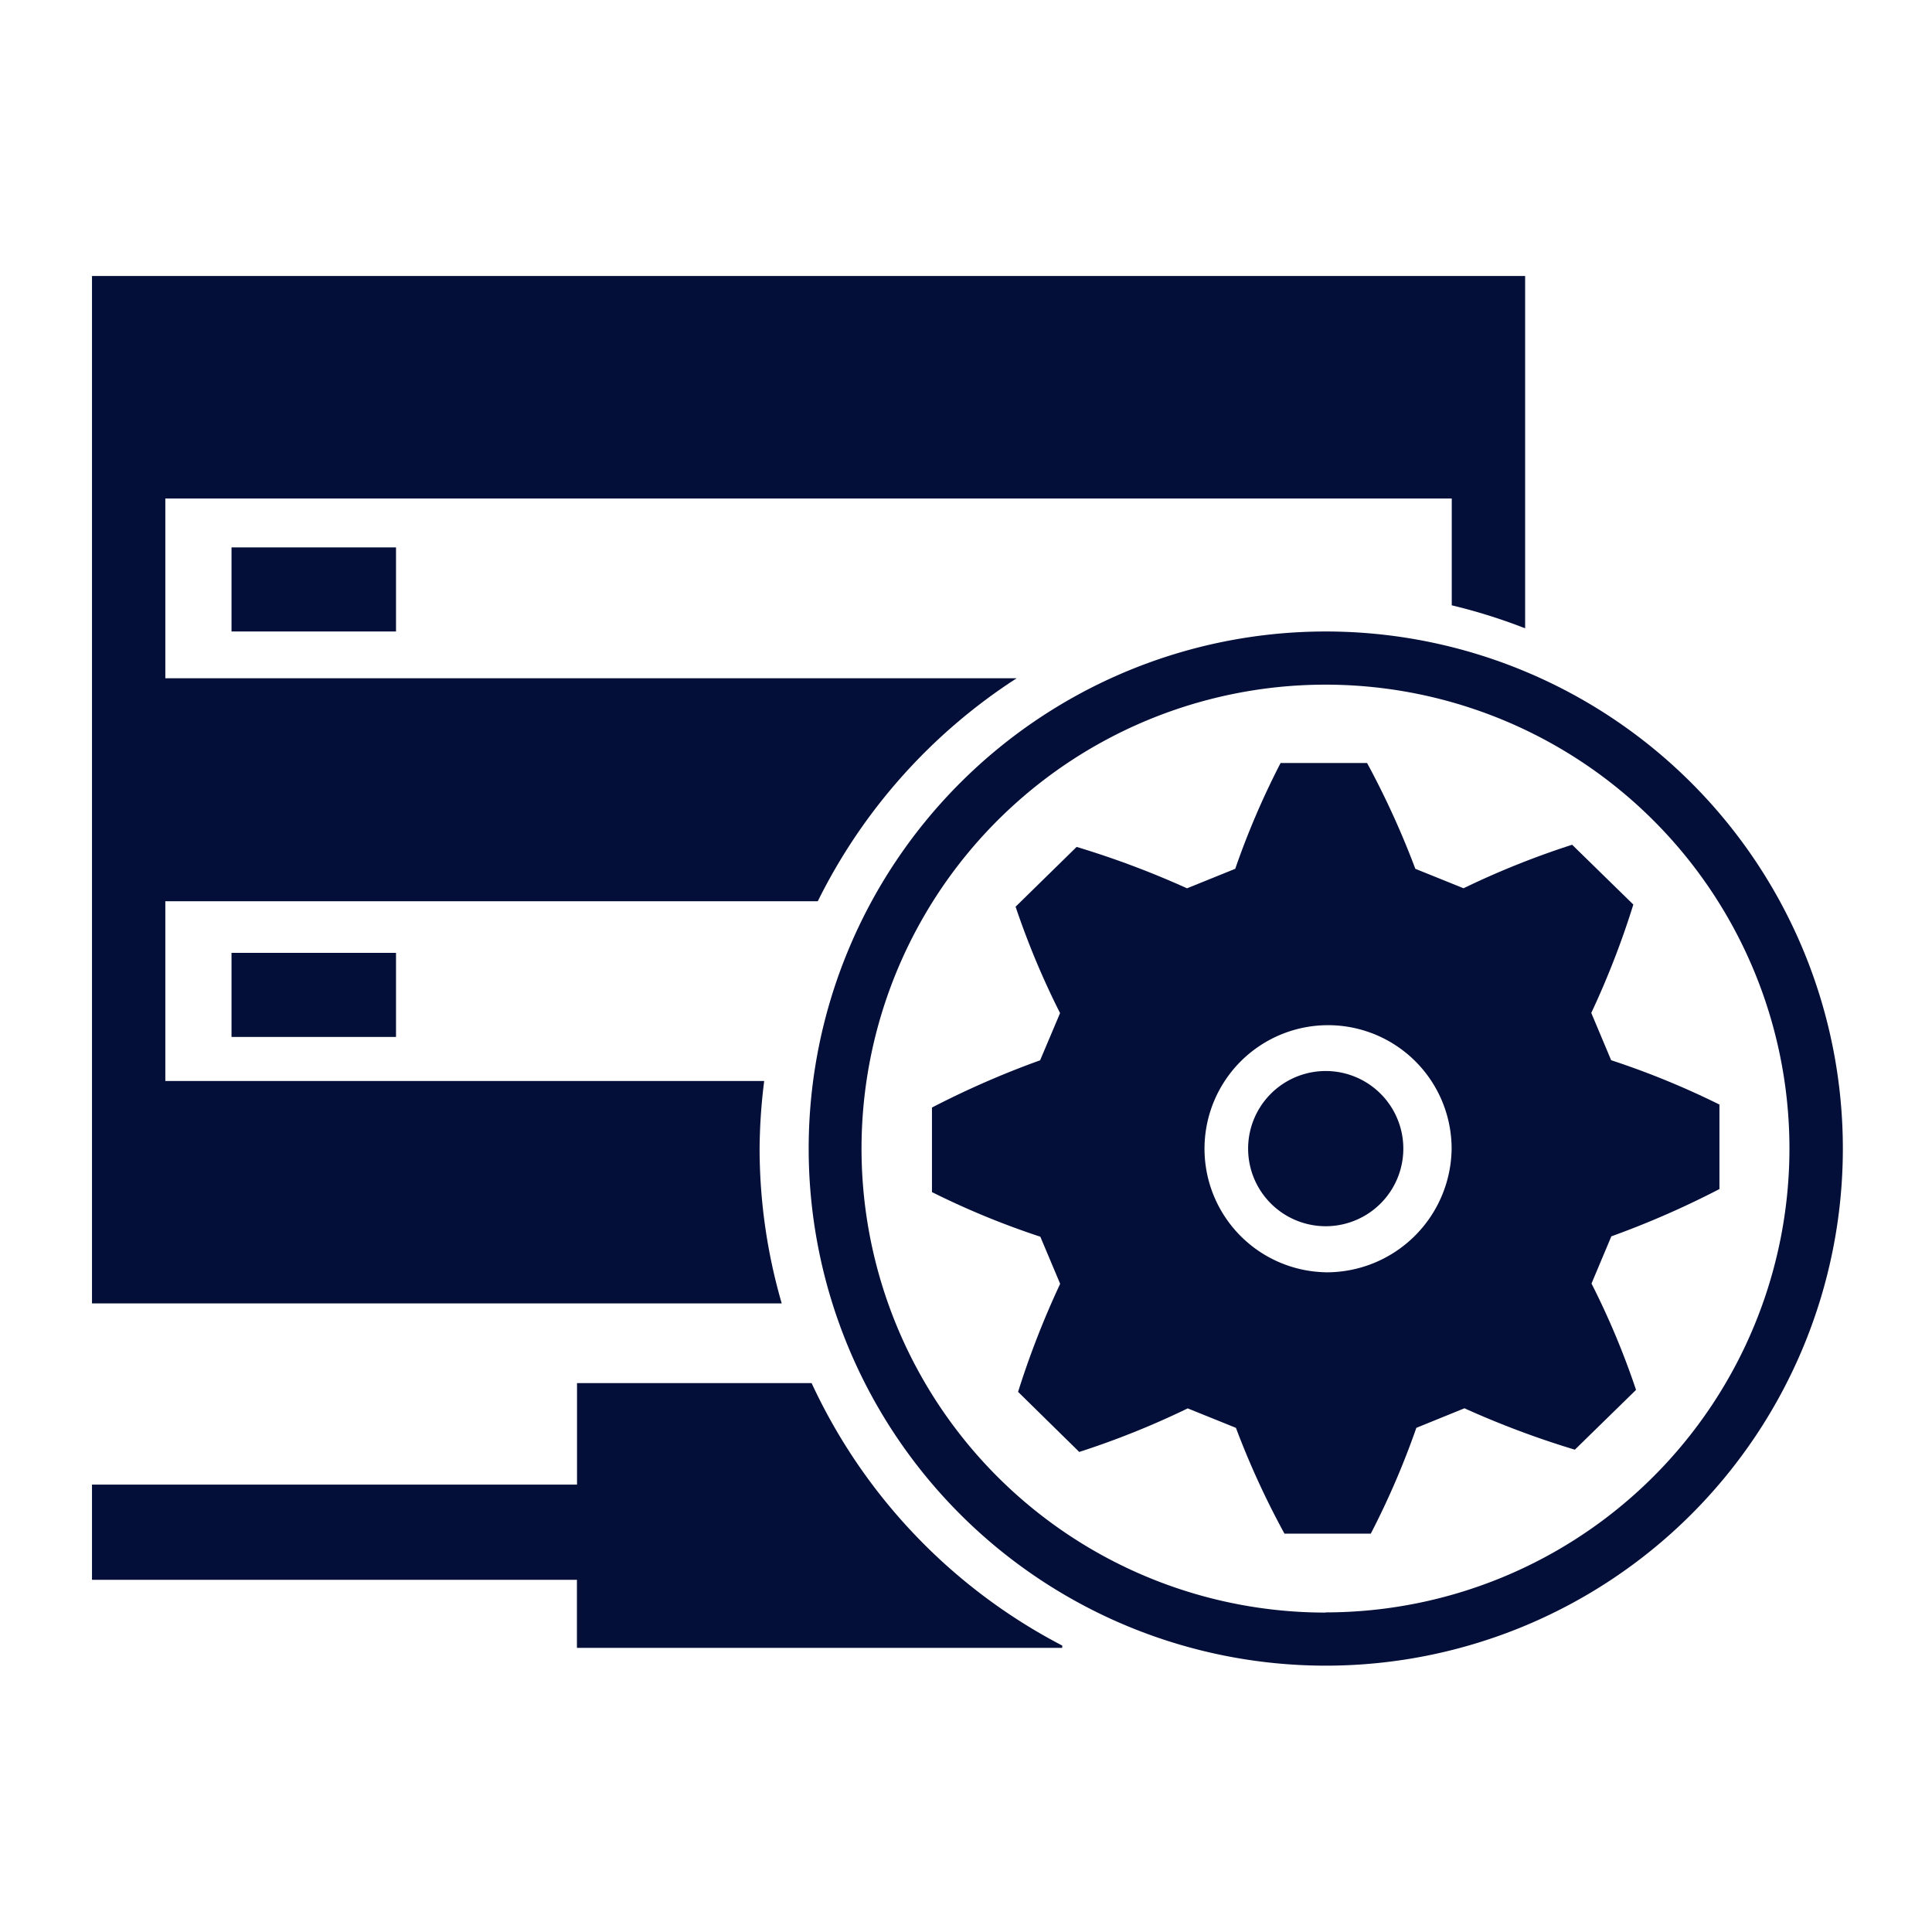 <svg width="42" height="42" viewBox="0 0 42 42" fill="none" xmlns="http://www.w3.org/2000/svg"><g clip-path="url(#clip0)" fill="#030F39"><path d="M16.513 24.972c.004-.492.037-.984.1-1.472H3.594v-3.908h14.184a12.213 12.213 0 014.323-4.847H3.594v-3.908H31.56v2.322c.543.13 1.075.297 1.595.5V5.998H2v22.337h14.994a12.108 12.108 0 01-.481-3.363z"/><path d="M8.609 11.9H5.033v1.828h3.576V11.9zM8.609 20.714H5.033v1.828h3.576v-1.828zM17.644 30.068h-5.1v2.206H2v2.07h10.542v1.479h10.55v-.05a12.218 12.218 0 01-5.448-5.705zM28.82 13.728a11.24 11.24 0 10.002 22.482 11.24 11.24 0 00-.002-22.482zm0 21.328A10.086 10.086 0 1138.901 24.97 10.088 10.088 0 0128.82 35.052v.004z"/><path d="M35.025 23.048l-.432-1.028c.358-.764.664-1.55.914-2.356l-1.33-1.3c-.808.26-1.597.576-2.361.946l-1.048-.423a18.533 18.533 0 00-1.049-2.3h-1.88c-.383.742-.713 1.51-.986 2.3l-1.048.424a19.517 19.517 0 00-2.4-.9l-1.327 1.3c.267.793.59 1.566.967 2.313l-.434 1.026c-.805.29-1.59.633-2.351 1.027v1.838c.761.38 1.548.704 2.356.97l.431 1.024a19.016 19.016 0 00-.915 2.349l1.33 1.306a18.28 18.28 0 002.358-.947l1.048.423c.297.79.65 1.559 1.055 2.3H29.8c.384-.743.715-1.511.99-2.3l1.046-.425c.78.352 1.581.653 2.4.9l1.33-1.3a17.18 17.18 0 00-.968-2.312l.431-1.026a19.34 19.34 0 002.35-1.028v-1.837a17.841 17.841 0 00-2.354-.964zm-6.21 4.61a2.686 2.686 0 112.742-2.684 2.719 2.719 0 01-2.742 2.685z"/><path d="M28.82 23.283a1.687 1.687 0 100 3.374 1.687 1.687 0 000-3.374z"/></g><defs><clipPath id="clip0"><path fill="#fff" transform="translate(2 6)" d="M0 0h38.062v30.21H0z"/></clipPath></defs></svg>